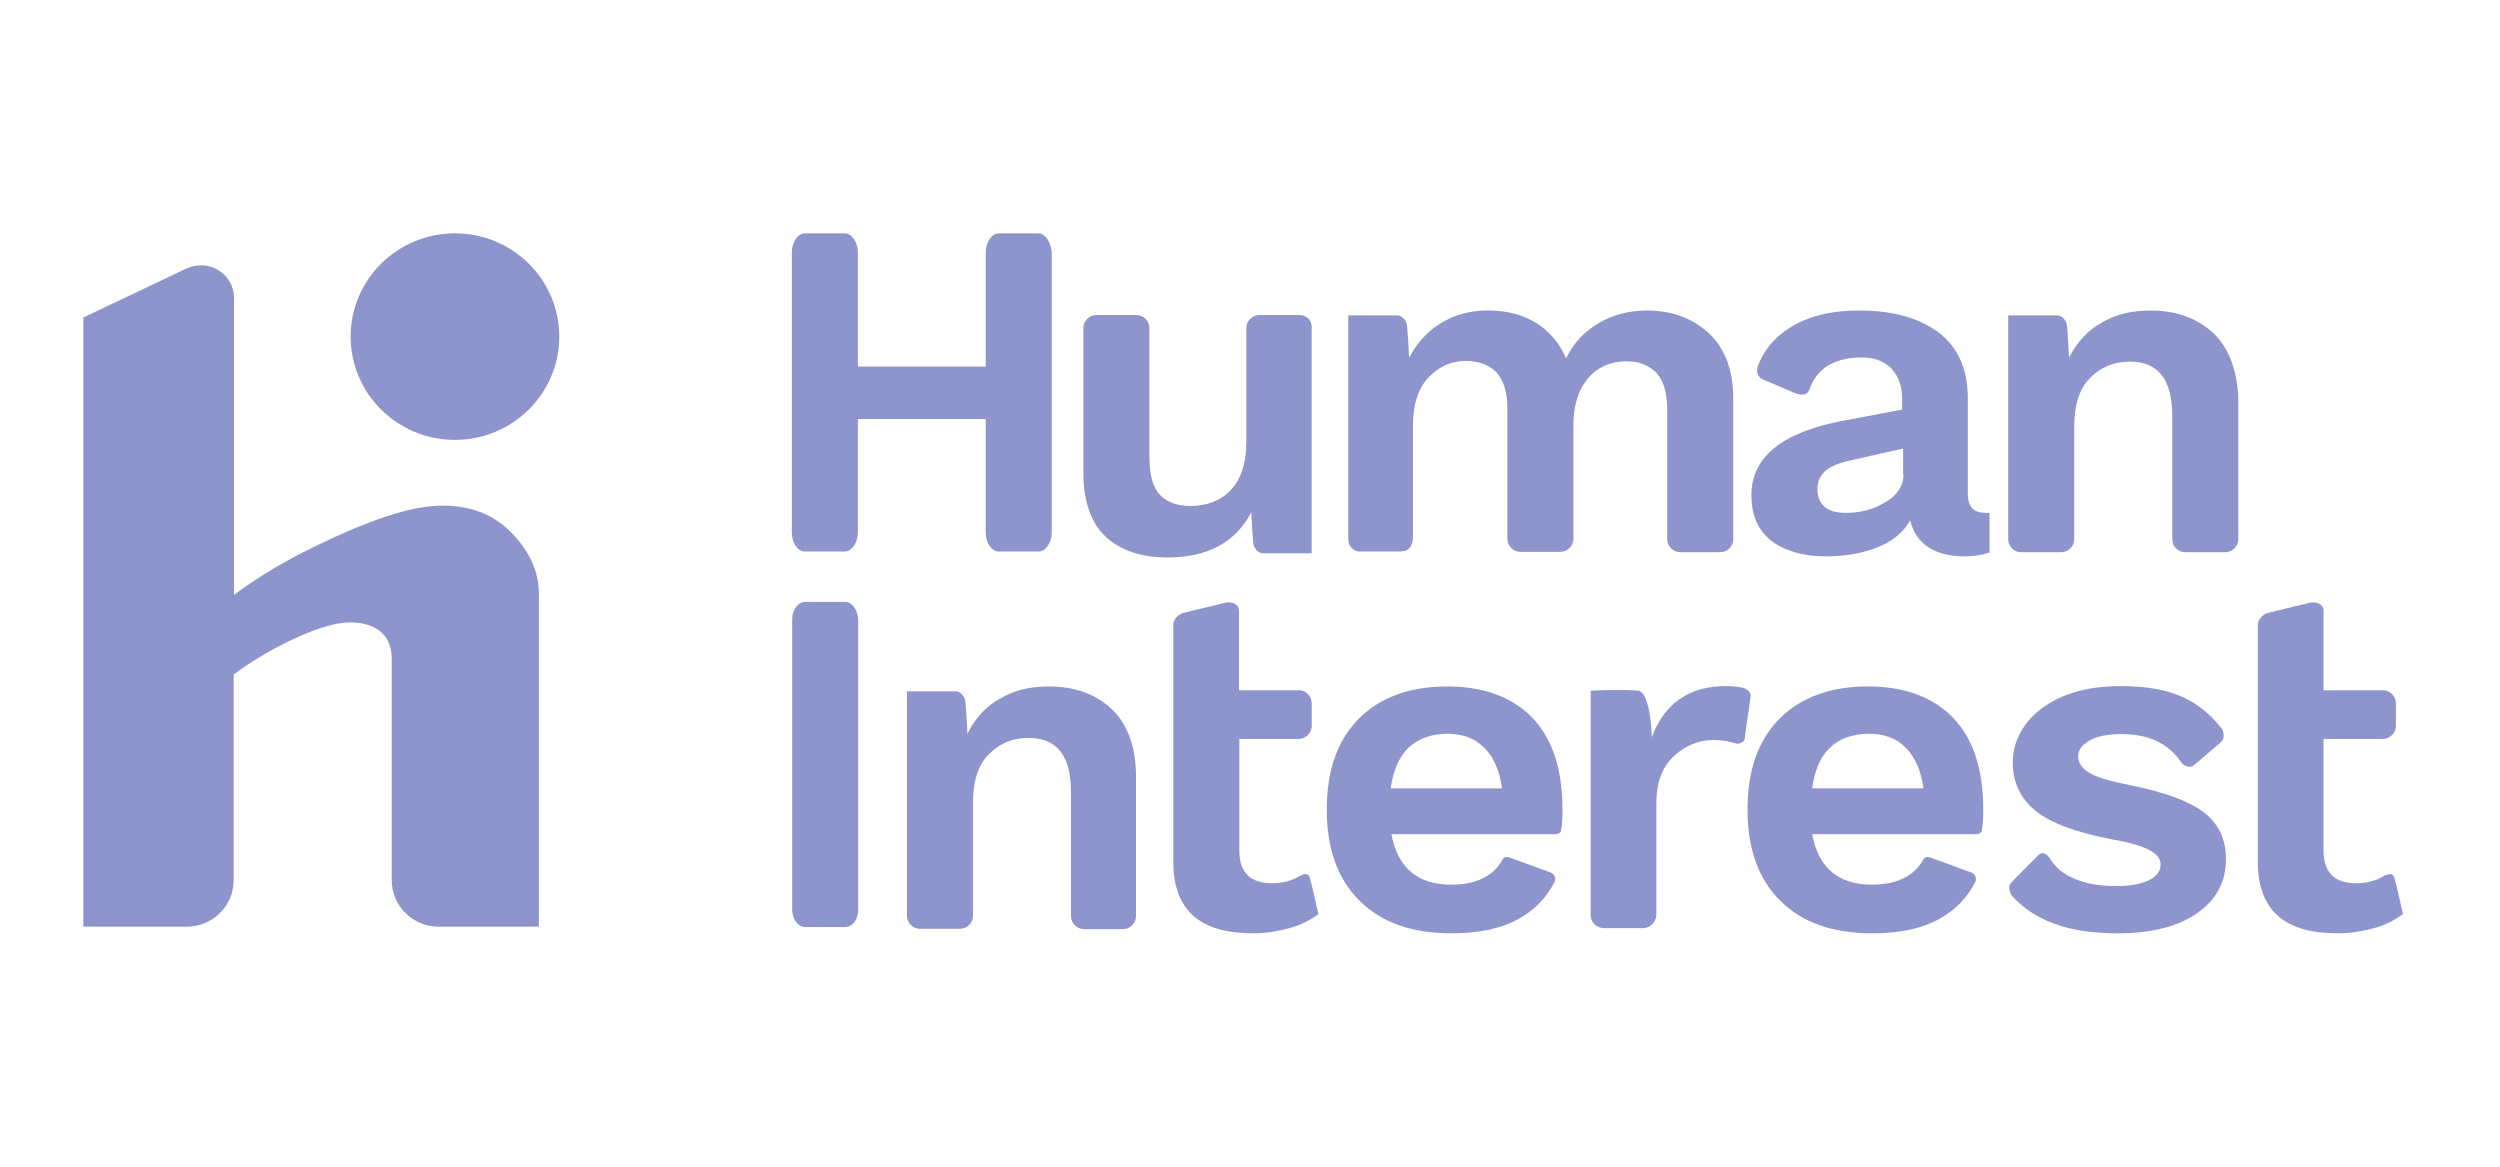 <svg width="150" height="70" viewBox="0 0 150 70" fill="none" xmlns="http://www.w3.org/2000/svg">
<g clip-path="url(#clip0_9942_16062)">
<path d="M93.327 50.053C93.179 50.053 83.485 50.053 83.485 50.053C83.864 52.077 85.065 53.079 87.067 53.079C87.889 53.079 88.564 52.933 89.112 52.62C89.533 52.39 89.891 52.035 90.123 51.618C90.229 51.389 90.397 51.389 90.629 51.472C90.756 51.514 92.758 52.244 93.032 52.348C93.348 52.474 93.348 52.807 93.263 52.933C92.8 53.851 92.104 54.581 91.135 55.123C90.06 55.728 88.711 55.999 87.089 55.999C84.728 55.999 82.874 55.353 81.567 54.038C80.26 52.745 79.607 50.93 79.607 48.593C79.607 46.256 80.218 44.462 81.504 43.147C82.768 41.854 84.559 41.186 86.836 41.186C89.028 41.186 90.777 41.833 91.978 43.105C93.179 44.378 93.748 46.214 93.748 48.551C93.748 48.968 93.748 49.386 93.664 49.824C93.664 49.949 93.474 50.053 93.327 50.053ZM84.517 44.858C83.948 45.401 83.59 46.235 83.443 47.299H90.123C89.976 46.235 89.618 45.421 89.048 44.858C88.458 44.274 87.742 44.024 86.815 44.024C85.866 44.044 85.086 44.316 84.517 44.858Z" fill="#8E95CD"/>
<path d="M120.703 52.933C120.935 52.662 122.136 51.473 122.326 51.285C122.558 51.056 122.831 51.285 122.938 51.431C123.295 52.015 123.738 52.391 124.328 52.662C125.065 53.017 125.951 53.163 126.984 53.163C127.827 53.163 128.479 53.038 128.944 52.808C129.407 52.579 129.638 52.266 129.638 51.848C129.638 51.535 129.407 51.243 128.985 51.014C128.564 50.784 127.827 50.555 126.751 50.367C124.56 49.95 123 49.366 122.116 48.635C121.23 47.905 120.766 46.945 120.766 45.756C120.766 44.942 120.998 44.233 121.504 43.503C122.01 42.814 122.748 42.23 123.696 41.813C124.665 41.395 125.825 41.166 127.215 41.166C128.838 41.166 130.103 41.395 131.114 41.896C131.915 42.272 132.653 42.898 133.285 43.691C133.411 43.837 133.517 44.296 133.285 44.504C133.053 44.692 131.746 45.84 131.557 45.965C131.367 46.09 130.988 45.923 130.904 45.777C130.566 45.276 130.123 44.859 129.638 44.588C129.028 44.233 128.248 44.045 127.279 44.045C126.499 44.045 125.846 44.17 125.382 44.421C124.918 44.692 124.686 45.005 124.686 45.38C124.686 45.756 124.918 46.111 125.382 46.382C125.846 46.653 126.646 46.883 127.806 47.112C129.892 47.529 131.367 48.072 132.252 48.761C133.137 49.449 133.558 50.367 133.558 51.556C133.558 52.892 132.99 53.977 131.852 54.769C130.735 55.583 129.112 56 127.025 56C124.096 56 122.01 55.228 120.682 53.705C120.598 53.538 120.429 53.163 120.703 52.933Z" fill="#8E95CD"/>
<path d="M119.373 30.774C119.373 30.774 119.225 30.774 119.14 30.774C118.803 30.774 118.529 30.691 118.34 30.503C118.192 30.357 118.066 30.044 118.066 29.668V23.868C118.066 22.136 117.475 20.843 116.337 19.966C115.179 19.09 113.598 18.631 111.554 18.631C109.825 18.631 108.434 18.986 107.339 19.695C106.411 20.3 105.821 21.03 105.463 21.99C105.358 22.282 105.463 22.637 105.758 22.762C106.032 22.866 107.444 23.472 107.718 23.597C108.118 23.743 108.434 23.68 108.54 23.43C108.772 22.783 109.067 22.387 109.53 22.032C110.078 21.656 110.795 21.448 111.701 21.448C112.481 21.448 113.05 21.677 113.471 22.095C113.892 22.554 114.125 23.138 114.125 23.889V24.577L110.69 25.224C106.938 25.913 105.084 27.415 105.084 29.71C105.084 30.899 105.463 31.776 106.243 32.422C107.023 33.027 108.139 33.382 109.53 33.382C110.732 33.382 111.764 33.194 112.649 32.84C113.535 32.485 114.188 31.963 114.609 31.233C114.968 32.652 116.085 33.382 117.897 33.382C118.445 33.382 118.909 33.299 119.373 33.153V30.774ZM114.209 28.458C114.209 29.168 113.809 29.752 113.092 30.148C112.376 30.586 111.596 30.774 110.711 30.774C110.205 30.774 109.762 30.649 109.488 30.419C109.214 30.19 109.046 29.835 109.046 29.355C109.046 28.875 109.214 28.542 109.53 28.25C109.847 27.978 110.352 27.77 111.027 27.624L114.188 26.914V28.458H114.209Z" fill="#8E95CD"/>
<path d="M104.669 41.291C104.353 41.208 103.974 41.166 103.552 41.166C101.382 41.166 99.885 42.167 99.106 44.233C99.106 44.233 99.064 41.521 98.263 41.437C97.462 41.354 95.439 41.437 95.439 41.437V50.158V51.807V54.915C95.439 55.333 95.797 55.687 96.219 55.687H98.579C99 55.687 99.359 55.333 99.38 54.915V51.807V50.158V48.239C99.38 47.008 99.696 46.09 100.391 45.401C101.087 44.755 101.888 44.4 102.815 44.4C103.321 44.4 103.742 44.483 104.079 44.588C104.269 44.671 104.648 44.588 104.691 44.316C104.691 44.045 105.007 42.126 105.028 41.834C105.112 41.562 104.838 41.375 104.669 41.291Z" fill="#8E95CD"/>
<path d="M77.963 18.903H75.56C75.139 18.903 74.78 19.257 74.78 19.675V26.518C74.78 27.791 74.464 28.73 73.853 29.397C73.242 30.044 72.42 30.357 71.429 30.357C70.629 30.357 69.996 30.128 69.575 29.669C69.153 29.21 68.964 28.438 68.964 27.332V22.742V19.675C68.964 19.257 68.626 18.903 68.184 18.903H65.781C65.36 18.903 65.002 19.257 65.002 19.675V22.742V27.353V28.354C65.002 30.107 65.465 31.38 66.35 32.214C67.278 33.049 68.479 33.445 70.059 33.445C72.483 33.445 74.148 32.527 75.075 30.733C75.075 30.733 75.16 32.339 75.202 32.61C75.244 32.923 75.518 33.195 75.771 33.195C76.003 33.195 78.7 33.195 78.7 33.195V27.353V22.721V19.675C78.742 19.236 78.384 18.903 77.963 18.903Z" fill="#8E95CD"/>
<path d="M66.684 42.521C65.715 41.645 64.492 41.186 62.933 41.186C61.816 41.186 60.846 41.416 60.003 41.916C59.16 42.375 58.507 43.105 58.043 44.024V43.94C58.043 43.94 57.959 42.334 57.917 42.062C57.875 41.749 57.601 41.478 57.348 41.478C57.116 41.478 54.418 41.478 54.418 41.478V47.258V50.158V51.889V54.956C54.418 55.374 54.777 55.728 55.198 55.728H57.601C58.022 55.728 58.38 55.374 58.38 54.956V51.889V50.158V48.176C58.38 46.84 58.697 45.88 59.35 45.234C60.003 44.587 60.783 44.274 61.71 44.274C63.417 44.274 64.26 45.338 64.26 47.529V50.199V54.977C64.26 55.395 64.619 55.749 65.04 55.749H67.379C67.801 55.749 68.159 55.395 68.159 54.977V51.91V50.178V46.381C68.117 44.691 67.611 43.398 66.684 42.521Z" fill="#8E95CD"/>
<path d="M132.78 19.966C131.811 19.09 130.588 18.631 129.029 18.631C127.912 18.631 126.942 18.861 126.099 19.361C125.256 19.82 124.603 20.551 124.139 21.469V21.385C124.139 21.385 124.054 19.779 124.013 19.507C123.971 19.194 123.697 18.923 123.422 18.923C123.191 18.923 120.493 18.923 120.493 18.923V24.703V27.603V29.293V32.36C120.493 32.777 120.83 33.132 121.273 33.132H123.676C124.097 33.132 124.455 32.777 124.455 32.36V29.314V27.582V25.6C124.455 24.264 124.771 23.305 125.425 22.658C126.078 22.011 126.857 21.698 127.786 21.698C129.492 21.698 130.335 22.762 130.335 24.953V27.624V32.36C130.335 32.777 130.672 33.132 131.115 33.132H133.517C133.939 33.132 134.298 32.777 134.298 32.36V29.314V27.582V23.805C134.213 22.157 133.707 20.843 132.78 19.966Z" fill="#8E95CD"/>
<path d="M102.499 19.966C101.529 19.09 100.307 18.631 98.832 18.631C97.799 18.631 96.829 18.861 95.965 19.361C95.08 19.862 94.427 20.551 93.963 21.51C93.584 20.592 92.952 19.862 92.151 19.361C91.308 18.861 90.381 18.631 89.285 18.631C88.252 18.631 87.325 18.861 86.503 19.361C85.702 19.82 85.028 20.551 84.543 21.469V21.385C84.543 21.385 84.459 19.779 84.416 19.507C84.374 19.194 84.1 18.923 83.826 18.923C83.594 18.923 80.897 18.923 80.897 18.923V24.703V27.603V29.293V32.36C80.897 32.735 81.171 33.048 81.508 33.09C81.55 33.09 81.634 33.09 81.656 33.09H84.037C84.163 33.09 84.227 33.048 84.311 33.048C84.543 32.965 84.69 32.777 84.732 32.547C84.732 32.464 84.775 32.422 84.775 32.36V29.314V27.582V25.6V25.558C84.775 24.264 85.091 23.305 85.702 22.658C86.313 22.011 87.051 21.656 87.936 21.656C88.716 21.656 89.327 21.886 89.79 22.345C90.212 22.804 90.444 23.534 90.444 24.536C90.444 24.577 90.444 24.619 90.444 24.682V32.339C90.444 32.756 90.802 33.111 91.224 33.111H93.626C94.047 33.111 94.406 32.756 94.406 32.339V29.272V25.475C94.406 24.285 94.722 23.367 95.291 22.679C95.86 22.032 96.64 21.677 97.567 21.677C98.347 21.677 98.916 21.907 99.379 22.366C99.801 22.825 100.033 23.555 100.033 24.556V24.703V32.36C100.033 32.777 100.391 33.132 100.813 33.132H103.215C103.637 33.132 103.995 32.777 103.995 32.36V29.314V24.724V23.805C103.974 22.157 103.468 20.843 102.499 19.966Z" fill="#8E95CD"/>
<path d="M143.08 52.535C142.574 52.849 142.005 52.995 141.373 52.995C140.066 52.995 139.413 52.348 139.413 51.033V44.336H142.975C143.396 44.336 143.755 43.981 143.755 43.564V42.187C143.755 41.77 143.396 41.415 142.975 41.415H139.413V40.914V36.637C139.413 36.261 138.991 36.053 138.528 36.178L136.126 36.762C135.746 36.846 135.472 37.179 135.472 37.492V42.041V42.688V51.722C135.472 54.601 137.053 55.999 140.256 55.999C141.035 55.999 141.752 55.874 142.448 55.686C143.144 55.498 143.712 55.185 144.176 54.851C144.176 54.851 143.797 53.099 143.67 52.702C143.565 52.306 143.27 52.473 143.08 52.535Z" fill="#8E95CD"/>
<path d="M118.572 50.053C118.423 50.053 108.729 50.053 108.729 50.053C109.109 52.077 110.31 53.079 112.312 53.079C113.113 53.079 113.809 52.933 114.356 52.62C114.778 52.39 115.136 52.035 115.368 51.618C115.494 51.389 115.642 51.389 115.874 51.472C116 51.514 118.002 52.244 118.276 52.348C118.592 52.474 118.592 52.807 118.508 52.933C118.045 53.851 117.349 54.581 116.379 55.123C115.305 55.728 113.956 55.999 112.333 55.999C109.973 55.999 108.118 55.353 106.811 54.038C105.505 52.745 104.852 50.93 104.852 48.593C104.852 46.256 105.463 44.462 106.748 43.147C108.013 41.854 109.804 41.186 112.08 41.186C114.272 41.186 116.021 41.833 117.223 43.105C118.423 44.378 118.993 46.214 118.993 48.551C118.993 48.968 118.993 49.386 118.908 49.824C118.929 49.949 118.74 50.053 118.572 50.053ZM109.804 44.858C109.214 45.401 108.877 46.235 108.729 47.299H115.41C115.263 46.235 114.904 45.421 114.336 44.858C113.766 44.274 113.029 44.024 112.101 44.024C111.132 44.044 110.352 44.316 109.804 44.858Z" fill="#8E95CD"/>
<path d="M78.028 52.535C77.522 52.849 76.954 52.995 76.321 52.995C75.015 52.995 74.361 52.348 74.361 51.033V44.336H77.923C78.344 44.336 78.703 43.981 78.703 43.564V42.187C78.703 41.77 78.365 41.415 77.923 41.415H74.34V40.914V36.637C74.34 36.261 73.919 36.053 73.455 36.178L71.052 36.762C70.673 36.846 70.399 37.179 70.399 37.492V42.041V42.688V51.722C70.399 54.601 71.98 55.999 75.183 55.999C75.963 55.999 76.68 55.874 77.375 55.686C78.07 55.498 78.639 55.185 79.103 54.851C79.103 54.851 78.724 53.099 78.597 52.702C78.513 52.306 78.176 52.473 78.028 52.535Z" fill="#8E95CD"/>
<path d="M50.714 36.116H48.312C47.89 36.116 47.532 36.575 47.532 37.159V41.332V50.408V54.581C47.532 55.165 47.89 55.624 48.312 55.624H50.714C51.136 55.624 51.494 55.165 51.494 54.581V50.449V41.373V37.201C51.473 36.616 51.136 36.116 50.714 36.116Z" fill="#8E95CD"/>
<path d="M62.325 14H59.923C59.501 14 59.143 14.543 59.143 15.148V17.359V21.991H51.472V17.359V15.148C51.472 14.543 51.113 14 50.692 14H48.289C47.868 14 47.51 14.543 47.51 15.148V17.359V27.353V31.943C47.51 32.59 47.868 33.091 48.289 33.091H50.692C51.113 33.091 51.472 32.548 51.472 31.943V27.353V25.141H59.143V27.353V31.943C59.143 32.59 59.501 33.091 59.923 33.091H62.325C62.747 33.091 63.105 32.548 63.105 31.943V27.353V17.359V15.148C63.063 14.543 62.705 14 62.325 14Z" fill="#8E95CD"/>
<path d="M27.297 26.393C30.753 26.393 33.556 23.618 33.556 20.197C33.556 16.775 30.753 14 27.297 14C23.84 14 21.038 16.775 21.038 20.197C21.038 23.618 23.84 26.393 27.297 26.393Z" fill="#8E95CD"/>
<path d="M31.554 33.048C30.459 31.358 28.92 30.357 26.623 30.336C24.705 30.315 22.092 31.191 18.361 33.048C15.727 34.363 14.041 35.698 14.041 35.698V17.88C14.041 16.795 13.156 15.919 12.06 15.919C11.723 15.919 11.428 16.002 11.154 16.127L5 19.048V55.602H11.217C12.756 55.602 14.02 54.35 14.02 52.827V40.476C14.02 40.476 15.264 39.495 17.118 38.577C18.636 37.826 20.026 37.325 21.101 37.346C22.429 37.367 23.504 38.014 23.504 39.495V52.827C23.504 54.35 24.768 55.602 26.307 55.602H32.334V35.886C32.355 34.884 32.166 33.987 31.554 33.048Z" fill="#8E95CD"/>
</g>
<defs>
<clipPath id="clip0_9942_16062">
<rect width="140" height="42" fill="white" transform="translate(5 14)"/>
</clipPath>
</defs>
</svg>

